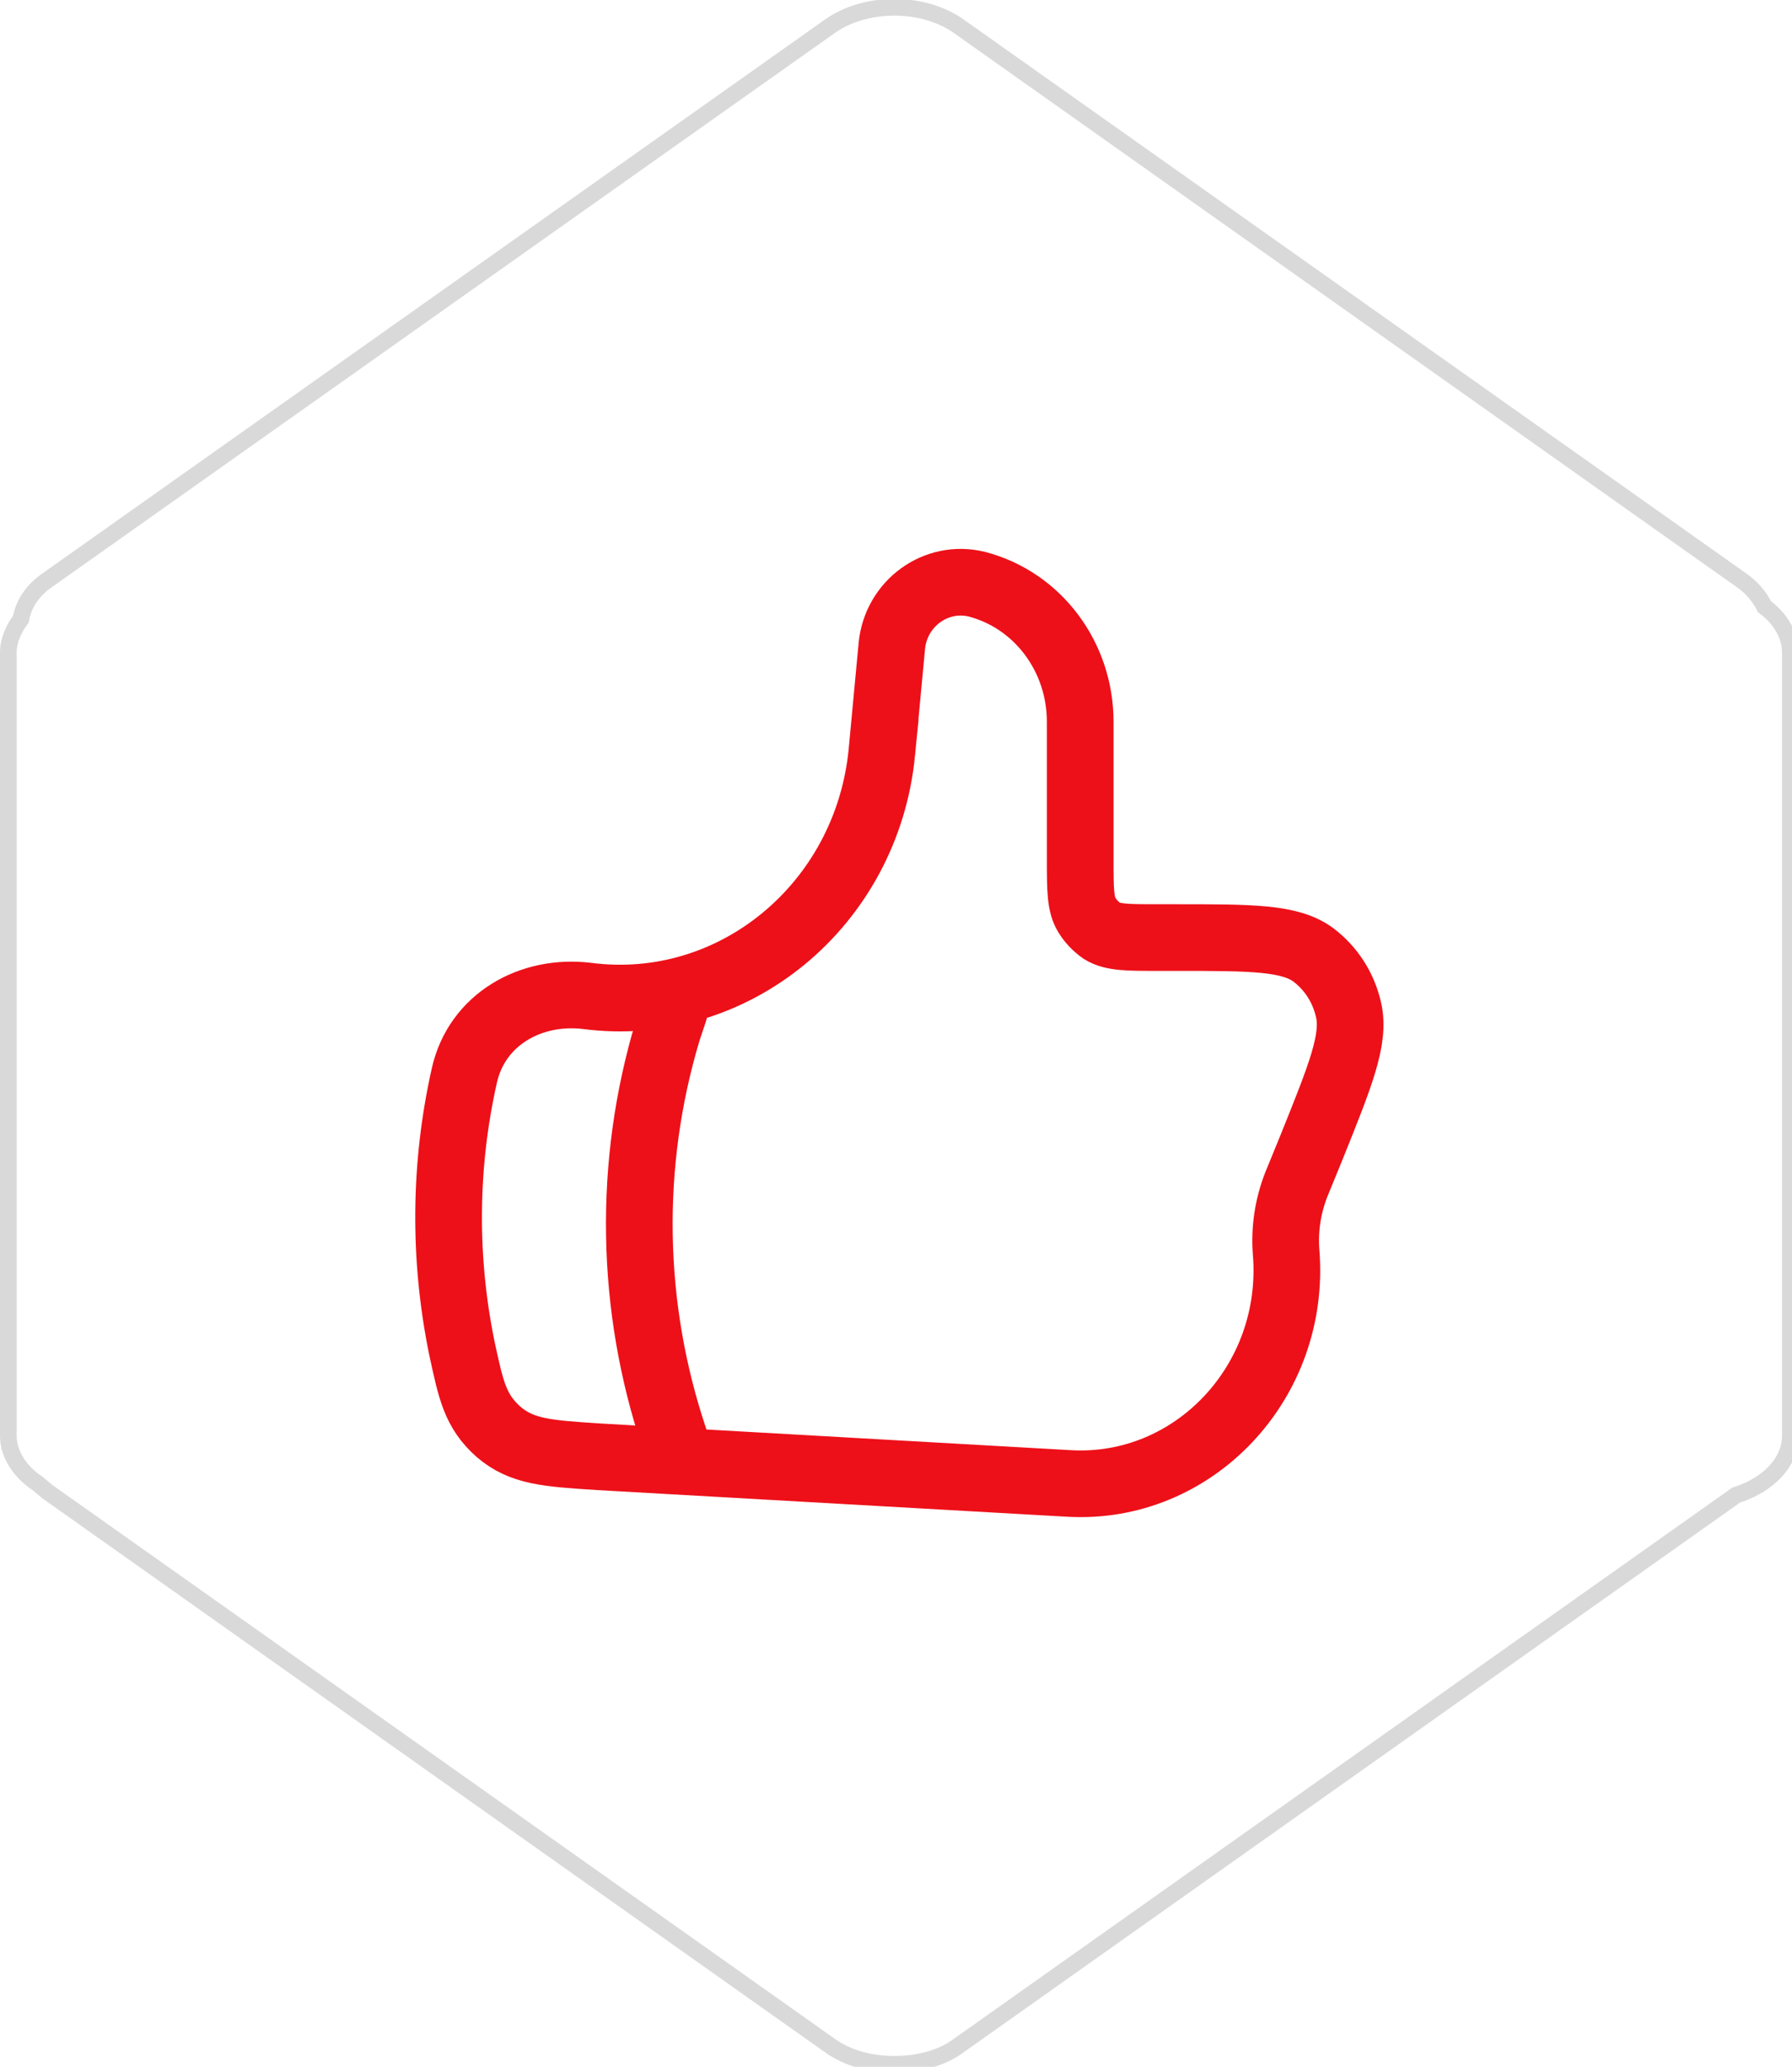 <svg version="1.2" xmlns="http://www.w3.org/2000/svg" viewBox="0 0 215 248" width="215" height="248"><style>.a{fill:none;stroke:#d9d9d9;stroke-miterlimit:100;stroke-width:2}.b{fill:none;stroke:#ed1019;stroke-linecap:round;stroke-miterlimit:100;stroke-width:8}</style><path class="a" d="m99.5 245.4l-93.8-66.4q-0.6-0.5-1.2-1c-2.1-1.4-3.5-3.5-3.5-5.7v-94c0-1.4 0.6-2.8 1.5-4 0.3-1.7 1.3-3.4 3.2-4.7l93.8-66.4c4.3-3.1 11.3-3.1 15.6 0l93.8 66.4c1.3 0.9 2.2 2 2.8 3.2 1.9 1.4 3.1 3.4 3.1 5.5v94c0 3.2-2.7 5.9-6.5 7.1l-93.2 66c-2.1 1.6-5 2.3-7.8 2.3-2.8 0-5.6-0.7-7.8-2.3z"/><path class="b" d="m105.8 90.3l1.2-12.8c0.5-5.1 5.3-8.6 10.2-7.4 7.3 1.9 12.4 8.7 12.4 16.5v16.4c0 3.7 0 5.5 0.8 6.8 0.5 0.8 1.1 1.4 1.8 1.9 1.3 0.8 3.1 0.8 6.6 0.8h2.2c9.2 0 13.8 0 16.6 2.1 2.1 1.6 3.6 3.9 4.2 6.6 0.8 3.5-1 7.9-4.5 16.6l-1.8 4.4c-1 2.6-1.4 5.3-1.2 8 1.3 15.6-11.1 28.7-26.1 27.8l-56.4-3.2c-6.2-0.4-9.2-0.6-12-3-2.8-2.5-3.3-5-4.4-10.1-2.2-10.8-2.1-21.9 0.3-32.6 1.5-6.8 8-10.4 14.7-9.6 17.6 2.3 33.6-10.9 35.4-29.2z"/><path class="b" d="m80.9 121.3l-0.8 2.4c-4.8 16-4.5 33.1 0.8 48.9"/></svg>